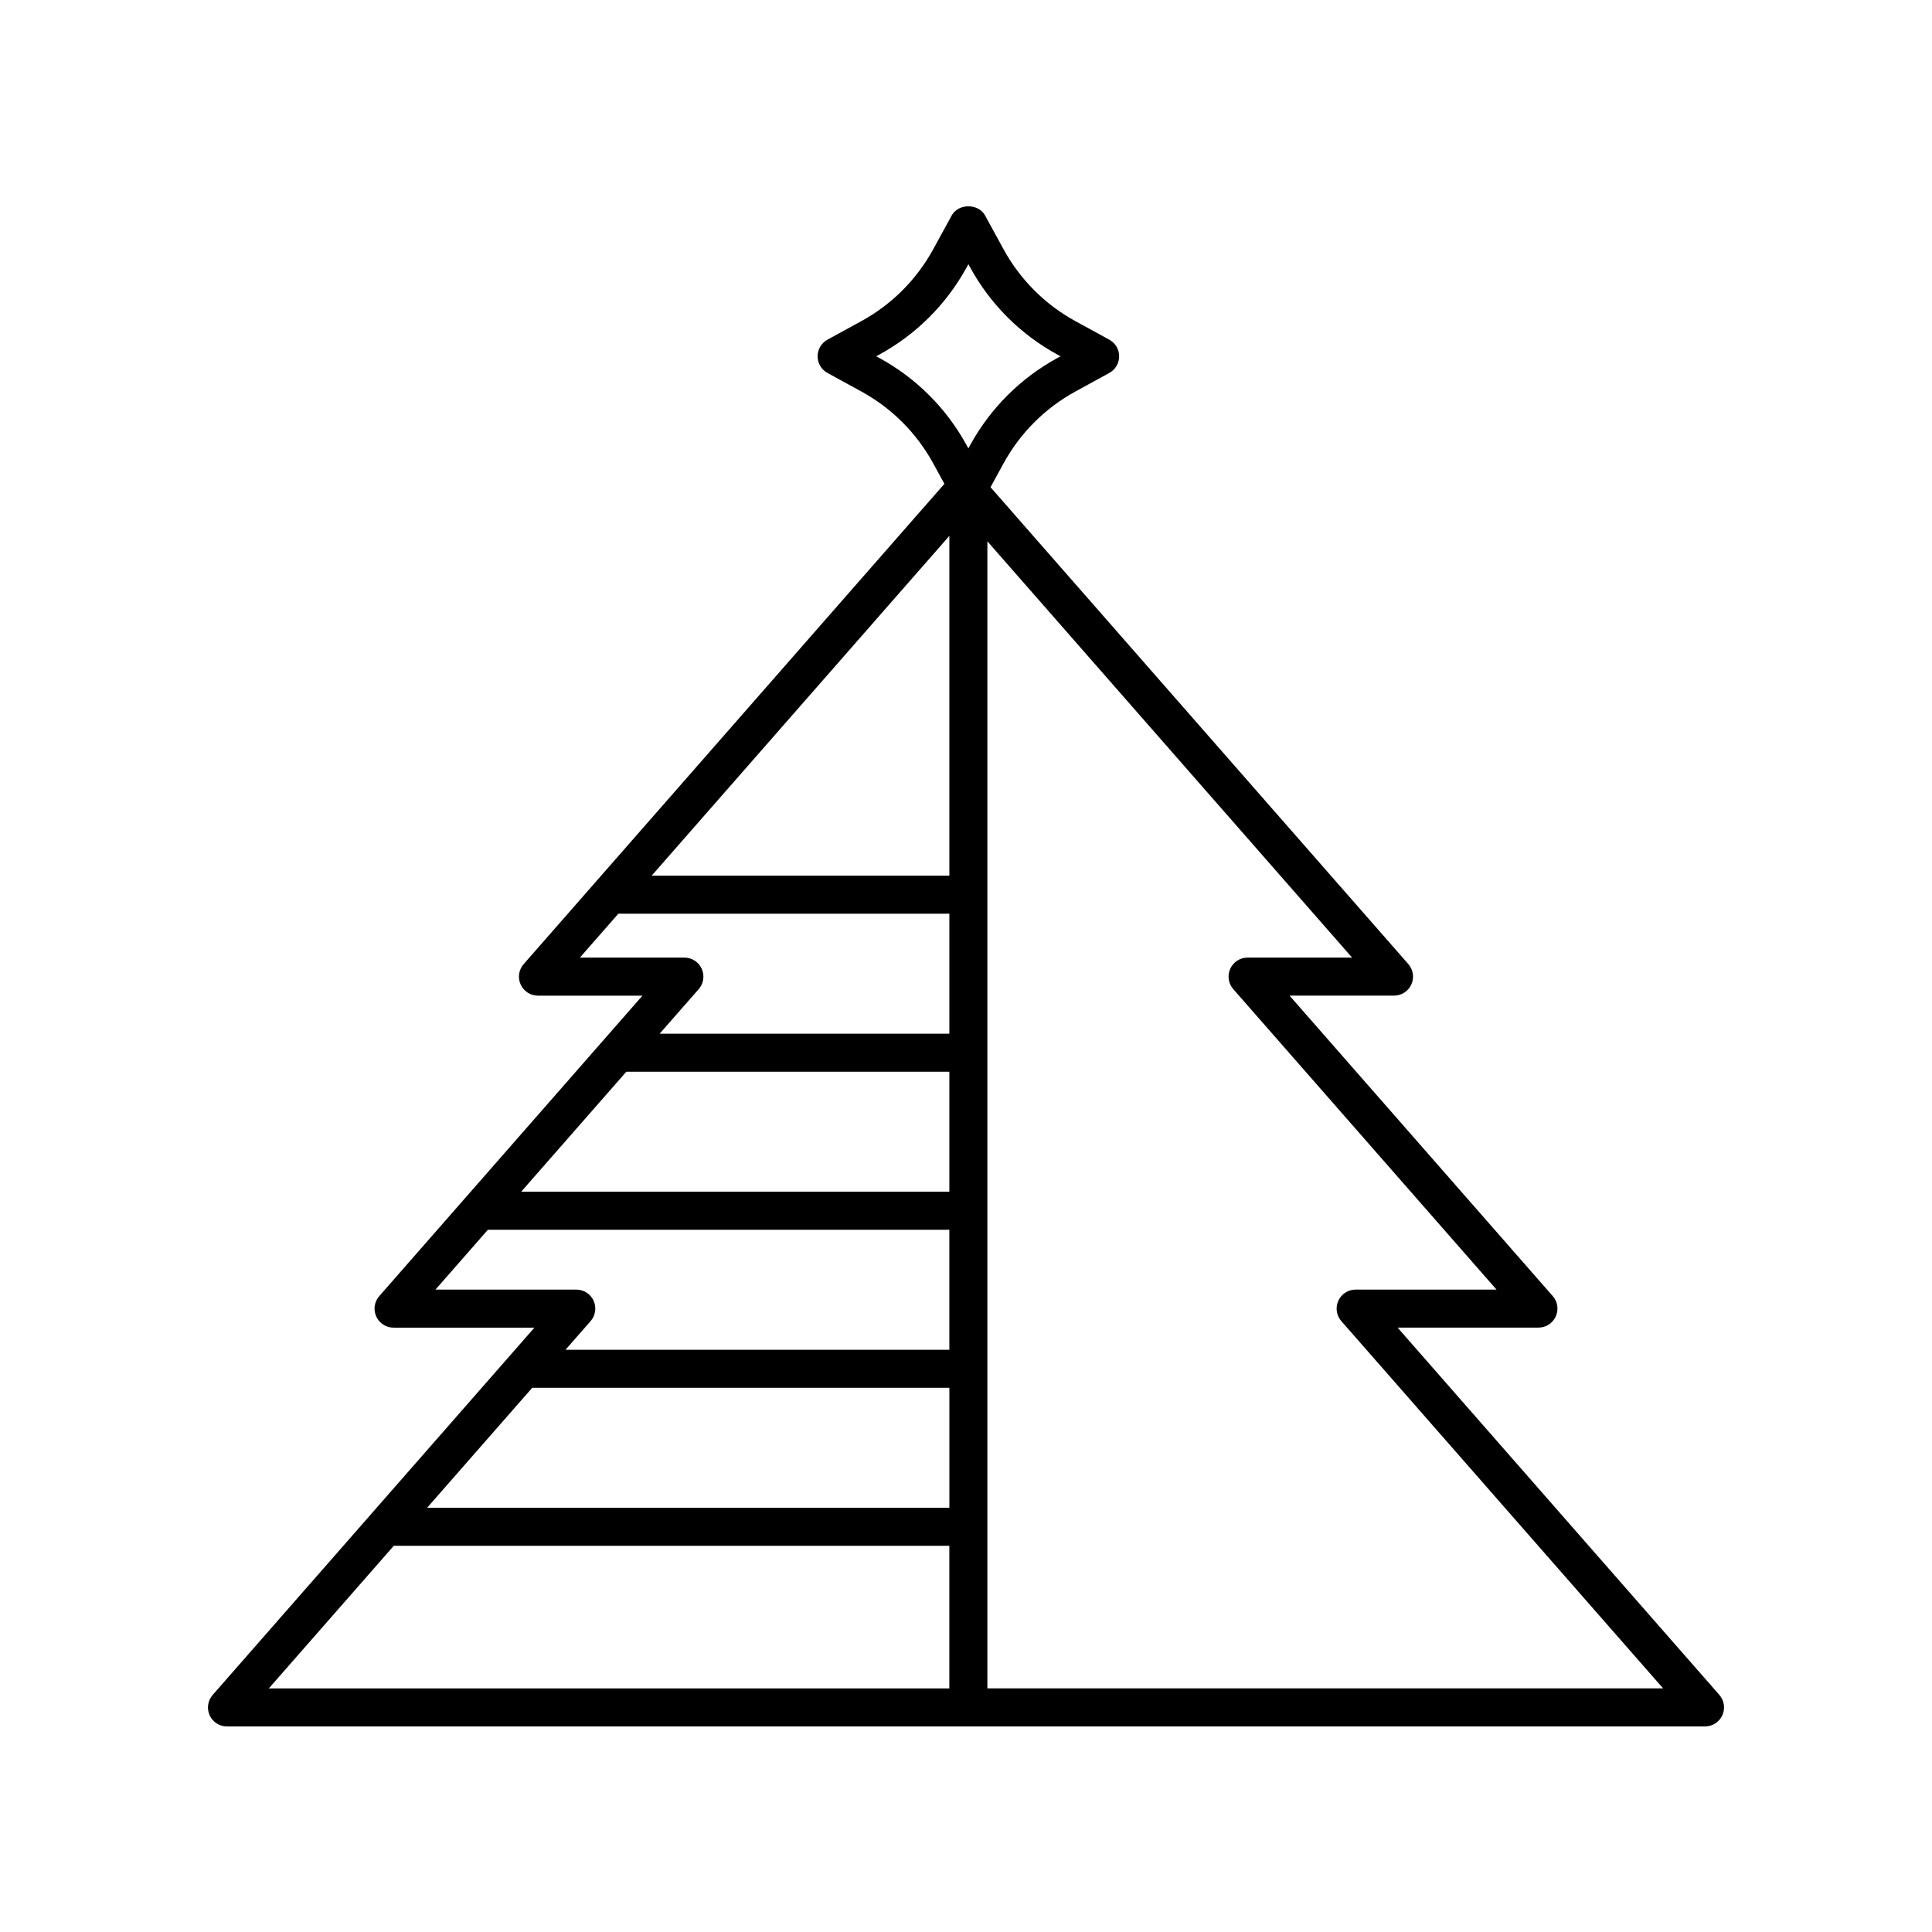 <?xml version="1.0" encoding="UTF-8"?>
<!-- Uploaded to: SVG Repo, www.svgrepo.com, Generator: SVG Repo Mixer Tools -->
<svg fill="#000000" width="800px" height="800px" version="1.1" viewBox="144 144 512 512" xmlns="http://www.w3.org/2000/svg">
 <path d="m204.14 601.52h391.71c1.98 0 3.773-1.152 4.59-2.957 0.816-1.805 0.504-3.914-0.801-5.402l-85.266-97.332h37.328c1.98 0 3.773-1.152 4.59-2.957 0.816-1.805 0.504-3.914-0.801-5.402l-69.75-79.621h27.688c1.98 0 3.773-1.152 4.59-2.957 0.816-1.805 0.504-3.914-0.801-5.402l-110.72-126.38 3.438-6.293c4.418-8.074 11.023-14.676 19.09-19.086l8.934-4.887c1.617-0.887 2.625-2.578 2.625-4.418 0-1.84-1.004-3.535-2.625-4.418l-8.934-4.887c-8.07-4.41-14.672-11.012-19.086-19.086l-4.887-8.938c-1.773-3.234-7.074-3.234-8.848 0l-4.883 8.934c-4.418 8.074-11.023 14.676-19.09 19.086l-8.934 4.887c-1.617 0.887-2.625 2.578-2.625 4.418s1.004 3.535 2.625 4.418l8.934 4.887c8.07 4.41 14.672 11.012 19.086 19.086l2.957 5.406-111.5 127.28c-1.305 1.484-1.617 3.602-0.801 5.402 0.816 1.797 2.613 2.957 4.59 2.957h27.688l-69.746 79.621c-1.305 1.484-1.617 3.602-0.801 5.402 0.816 1.797 2.613 2.957 4.59 2.957h37.328l-43.07 49.168c-0.082 0.082-0.141 0.168-0.215 0.25l-41.977 47.918c-1.305 1.484-1.617 3.602-0.801 5.402 0.812 1.793 2.602 2.949 4.578 2.949zm80.902-89.738h110.55v31.801h-138.41zm24.941-83.766h85.605v31.801h-113.47zm85.605-51.953h-78.891l78.891-90.051zm79.031 21.711c-1.98 0-3.773 1.152-4.59 2.957-0.816 1.797-0.504 3.914 0.801 5.402l69.758 79.621h-37.328c-1.98 0-3.773 1.152-4.59 2.957-0.816 1.805-0.504 3.914 0.801 5.402l85.273 97.328h-179.08v-303.99l96.652 110.32zm-97.555-158.89-0.852-0.469 0.852-0.469c9.766-5.34 17.75-13.32 23.102-23.09l0.465-0.848 0.469 0.852c5.344 9.77 13.332 17.75 23.094 23.09l0.852 0.469-0.852 0.469c-9.766 5.34-17.75 13.32-23.102 23.09l-0.465 0.848-0.469-0.852c-5.34-9.766-13.328-17.75-23.094-23.09zm-79.387 158.89 10.191-11.633h87.719v31.801h-76.773l10.348-11.809c1.305-1.484 1.617-3.598 0.801-5.402s-2.613-2.957-4.59-2.957zm-38.273 87.98 13.891-15.855h122.29v31.801h-101.72l6.648-7.586c1.305-1.484 1.617-3.602 0.801-5.402-0.816-1.797-2.613-2.957-4.59-2.957zm-11.051 67.902h147.23v37.785h-180.34z"/>
</svg>